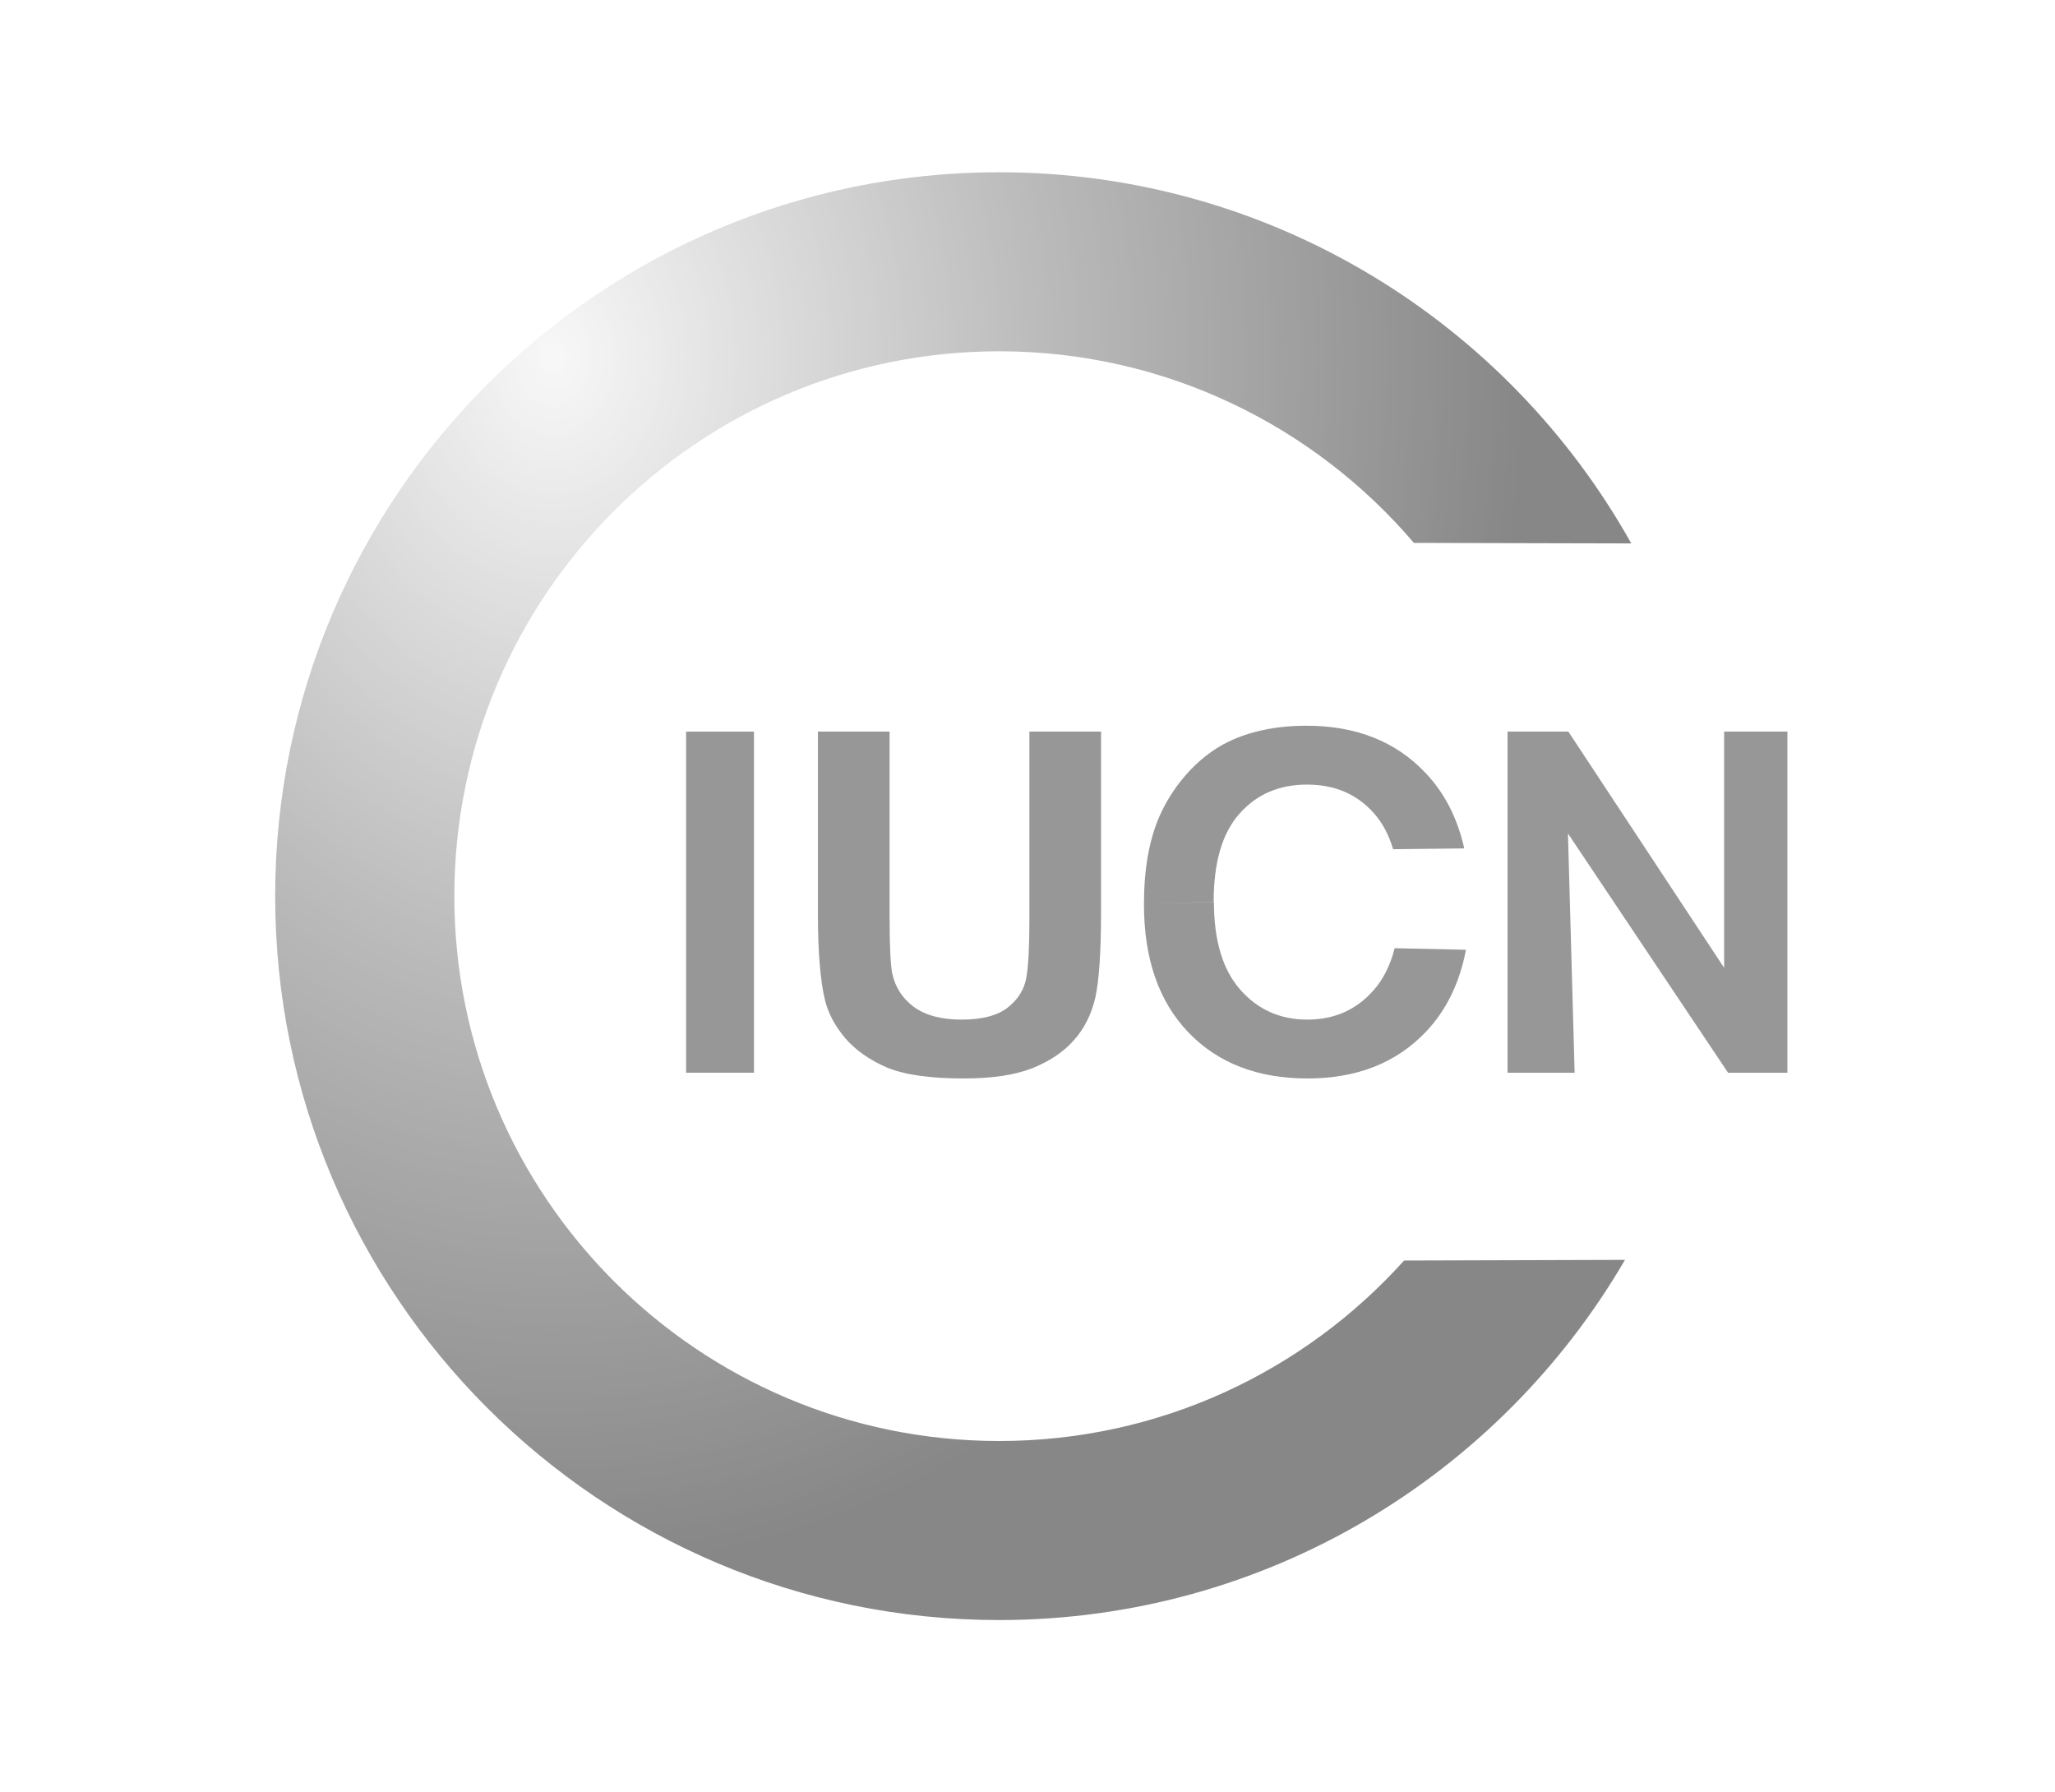 <svg xmlns="http://www.w3.org/2000/svg" xmlns:xlink="http://www.w3.org/1999/xlink" id="Capa_1" x="0px" y="0px" viewBox="0 0 157.13 137.04" style="enable-background:new 0 0 157.13 137.04;" xml:space="preserve"><style type="text/css">	.st0{opacity:0.6;}	.st1{fill:#515151;}	.st2{fill:#BBBBBB;}	.st3{fill-rule:evenodd;clip-rule:evenodd;fill:#BBBBBB;}	.st4{fill-rule:evenodd;clip-rule:evenodd;fill:#6B6B6B;}	.st5{fill-rule:evenodd;clip-rule:evenodd;fill:#515151;}	.st6{fill-rule:evenodd;clip-rule:evenodd;fill:#4E5152;}	.st7{fill:#7D7D7D;}	.st8{fill:#858585;}	.st9{fill:#4D4D4D;}	.st10{fill:#6E6E6E;}	.st11{fill:none;}	.st12{fill:#EDEDED;}	.st13{fill:#898989;}	.st14{fill:#C4C4C4;}	.st15{fill:#C8C8C8;}	.st16{fill:#B2B2B2;}	.st17{opacity:0.6;fill:#515151;}	.st18{fill-rule:evenodd;clip-rule:evenodd;fill:#9B9B9B;}	.st19{fill-rule:evenodd;clip-rule:evenodd;fill:#515151;stroke:#515151;stroke-width:0.261;stroke-miterlimit:3.864;}	.st20{clip-path:url(#SVGID_00000121250401019295697800000010355756937886877350_);fill:#515151;}	.st21{fill-rule:evenodd;clip-rule:evenodd;fill:#3B3B3B;stroke:#1B1B1B;stroke-width:0.079;stroke-miterlimit:3.864;}	.st22{fill-rule:evenodd;clip-rule:evenodd;fill:#7A7A7A;stroke:#1B1B1B;stroke-width:0.079;stroke-miterlimit:3.864;}	.st23{fill-rule:evenodd;clip-rule:evenodd;fill:#7A7A7A;}	.st24{fill-rule:evenodd;clip-rule:evenodd;fill:#7A7A7A;stroke:#1B1B1B;stroke-width:0.091;stroke-miterlimit:3.864;}			.st25{clip-path:url(#SVGID_00000145053502917535618230000001830555821528931970_);fill-rule:evenodd;clip-rule:evenodd;fill:#7A7A7A;stroke:#1B1B1B;stroke-width:0.091;stroke-miterlimit:3.864;}	.st26{fill:none;stroke:#1B1B1B;stroke-width:0.079;stroke-miterlimit:3.864;}	.st27{fill-rule:evenodd;clip-rule:evenodd;fill:#FFFFFF;stroke:#1B1B1B;stroke-width:0.079;stroke-miterlimit:3.864;}	.st28{fill-rule:evenodd;clip-rule:evenodd;fill:#494949;stroke:#1B1B1B;stroke-width:0.079;stroke-miterlimit:3.864;}	.st29{fill-rule:evenodd;clip-rule:evenodd;fill:#3B3B3B;}	.st30{clip-path:url(#SVGID_00000036966123433300354210000006540095517620851334_);}	.st31{fill:none;stroke:#1B1B1B;stroke-width:0.099;stroke-miterlimit:3.864;}	.st32{fill:none;stroke:#1B1B1B;stroke-width:0.119;stroke-miterlimit:3.864;}	.st33{fill:none;stroke:#1B1B1B;stroke-width:0.139;stroke-miterlimit:3.864;}	.st34{fill:none;stroke:#1B1B1B;stroke-width:0.155;stroke-miterlimit:3.864;}	.st35{fill:none;stroke:#1B1B1B;stroke-width:0.175;stroke-miterlimit:3.864;}	.st36{fill:none;stroke:#1B1B1B;stroke-width:0.194;stroke-miterlimit:3.864;}	.st37{fill:#7A7A7A;stroke:#1B1B1B;stroke-width:0.079;stroke-miterlimit:3.864;}	.st38{fill-rule:evenodd;clip-rule:evenodd;fill:#7A7A7A;stroke:#1B1B1B;stroke-width:0.119;stroke-miterlimit:3.864;}	.st39{fill-rule:evenodd;clip-rule:evenodd;fill:#3B3B3B;stroke:#1B1B1B;stroke-width:0.119;stroke-miterlimit:3.864;}	.st40{fill-rule:evenodd;clip-rule:evenodd;fill:#BABABA;stroke:#1B1B1B;stroke-width:0.119;stroke-miterlimit:3.864;}	.st41{fill-rule:evenodd;clip-rule:evenodd;fill:#BABABA;}			.st42{clip-path:url(#SVGID_00000071552977607048843960000004080638243139659429_);fill:none;stroke:#1B1B1B;stroke-width:0.119;stroke-miterlimit:3.864;}			.st43{clip-path:url(#SVGID_00000000214948448773857420000005438023102025681549_);fill:none;stroke:#1B1B1B;stroke-width:0.119;stroke-miterlimit:3.864;}	.st44{fill-rule:evenodd;clip-rule:evenodd;fill:#3B3B3B;stroke:#1B1B1B;stroke-width:0.083;stroke-miterlimit:3.864;}	.st45{fill-rule:evenodd;clip-rule:evenodd;fill:#FFFFFF;stroke:#1B1B1B;stroke-width:0.07;stroke-miterlimit:3.864;}	.st46{fill:none;stroke:#1B1B1B;stroke-width:0.07;stroke-miterlimit:3.864;}	.st47{fill:none;stroke:#1B1B1B;stroke-width:0.079;stroke-linecap:round;stroke-miterlimit:3.864;}	.st48{clip-path:url(#SVGID_00000126281547916252577150000016068803385496429741_);}			.st49{clip-path:url(#SVGID_00000097502340911163751140000011413792560547605438_);fill-rule:evenodd;clip-rule:evenodd;fill:#7A7A7A;stroke:#1B1B1B;stroke-width:0.091;stroke-miterlimit:3.864;}			.st50{clip-path:url(#SVGID_00000090979722879526136570000006766685676645751199_);fill:none;stroke:#1B1B1B;stroke-width:0.119;stroke-miterlimit:3.864;}			.st51{clip-path:url(#SVGID_00000033368950227784344880000003515410629363593902_);fill:none;stroke:#1B1B1B;stroke-width:0.119;stroke-miterlimit:3.864;}	.st52{fill:none;stroke:#1B1B1B;stroke-width:0.015;stroke-miterlimit:3.864;}	.st53{clip-path:url(#SVGID_00000028319794723458616840000018374703998671367089_);}	.st54{clip-path:url(#SVGID_00000057137413888303160190000014854827548859654021_);}	.st55{clip-path:url(#SVGID_00000059274486864734549260000012621677035754189213_);}	.st56{fill:none;stroke:#1B1B1B;stroke-width:0.032;stroke-miterlimit:3.864;}	.st57{fill:none;stroke:#1B1B1B;stroke-width:0.066;stroke-miterlimit:3.864;}	.st58{fill:none;stroke:#1B1B1B;stroke-width:0.159;stroke-miterlimit:3.864;}	.st59{fill:none;stroke:#1B1B1B;stroke-width:0.178;stroke-miterlimit:3.864;}	.st60{fill:none;stroke:#1B1B1B;stroke-width:0.198;stroke-miterlimit:3.864;}	.st61{fill:none;stroke:#1B1B1B;stroke-width:0.218;stroke-miterlimit:3.864;}	.st62{fill:none;stroke:#1B1B1B;stroke-width:0.238;stroke-miterlimit:3.864;}	.st63{fill:none;stroke:#1B1B1B;stroke-width:0.258;stroke-miterlimit:3.864;}	.st64{fill:none;stroke:#1B1B1B;stroke-width:0.278;stroke-miterlimit:3.864;}	.st65{fill:none;stroke:#1B1B1B;stroke-width:0.297;stroke-miterlimit:3.864;}	.st66{fill:none;stroke:#1B1B1B;stroke-width:0.317;stroke-miterlimit:3.864;}	.st67{fill:none;stroke:#1B1B1B;stroke-width:0.337;stroke-miterlimit:3.864;}	.st68{fill:none;stroke:#1B1B1B;stroke-width:0.397;stroke-miterlimit:3.864;}			.st69{clip-path:url(#SVGID_00000067235328739695404170000015862272004070677434_);fill:none;stroke:#1B1B1B;stroke-width:0.025;stroke-miterlimit:3.864;}			.st70{clip-path:url(#SVGID_00000026883189695998738590000017269392857939070084_);fill:none;stroke:#1B1B1B;stroke-width:0.025;stroke-miterlimit:3.864;}			.st71{clip-path:url(#SVGID_00000044881817098399159730000003267560333883568269_);fill:none;stroke:#1B1B1B;stroke-width:0.025;stroke-miterlimit:3.864;}	.st72{fill-rule:evenodd;clip-rule:evenodd;fill:#FFFFFF;stroke:#1B1B1B;stroke-width:0.119;stroke-miterlimit:3.864;}	.st73{fill-rule:evenodd;clip-rule:evenodd;fill:#494949;stroke:#1B1B1B;stroke-width:0.119;stroke-miterlimit:3.864;}	.st74{fill:#7A7A7A;stroke:#1B1B1B;stroke-width:0.119;stroke-miterlimit:3.864;}			.st75{clip-path:url(#SVGID_00000083769858955976351750000011992622704226498213_);fill-rule:evenodd;clip-rule:evenodd;fill:#7A7A7A;stroke:#1B1B1B;stroke-width:0.079;stroke-miterlimit:3.864;}			.st76{clip-path:url(#SVGID_00000111150186305441983250000002340429221336028803_);fill-rule:evenodd;clip-rule:evenodd;fill:#7A7A7A;stroke:#1B1B1B;stroke-width:0.079;stroke-miterlimit:3.864;}	.st77{fill-rule:evenodd;clip-rule:evenodd;fill:#BABABA;stroke:#1B1B1B;stroke-width:0.159;stroke-miterlimit:3.864;}	.st78{fill-rule:evenodd;clip-rule:evenodd;fill:#3B3B3B;stroke:#1B1B1B;stroke-width:0.159;stroke-miterlimit:3.864;}			.st79{clip-path:url(#SVGID_00000172418147307126819010000001998883447331727545_);fill-rule:evenodd;clip-rule:evenodd;fill:#7A7A7A;stroke:#1B1B1B;stroke-width:0.159;stroke-miterlimit:3.864;}			.st80{clip-path:url(#SVGID_00000094586820320319975200000013362135579234250677_);fill-rule:evenodd;clip-rule:evenodd;fill:#7A7A7A;stroke:#1B1B1B;stroke-width:0.159;stroke-miterlimit:3.864;}			.st81{clip-path:url(#SVGID_00000073702865980003553010000007963679745607838601_);fill-rule:evenodd;clip-rule:evenodd;fill:#7A7A7A;stroke:#1B1B1B;stroke-width:0.159;stroke-miterlimit:3.864;}			.st82{clip-path:url(#SVGID_00000062908088176158330700000002916829319888971926_);fill-rule:evenodd;clip-rule:evenodd;fill:#7A7A7A;stroke:#1B1B1B;stroke-width:0.159;stroke-miterlimit:3.864;}			.st83{clip-path:url(#SVGID_00000047017660691844115150000006272063863988094652_);fill-rule:evenodd;clip-rule:evenodd;fill:#7A7A7A;stroke:#1B1B1B;stroke-width:0.159;stroke-miterlimit:3.864;}	.st84{fill:none;stroke:#3B3B3B;stroke-width:0.079;stroke-miterlimit:3.864;}	.st85{fill-rule:evenodd;clip-rule:evenodd;fill:#7A7A7A;stroke:#7A7A7A;stroke-width:0.079;stroke-miterlimit:3.864;}	.st86{fill-rule:evenodd;clip-rule:evenodd;fill:#494949;}	.st87{fill-rule:evenodd;clip-rule:evenodd;fill:#898989;stroke:#1B1B1B;stroke-width:0.119;stroke-miterlimit:3.864;}	.st88{fill-rule:evenodd;clip-rule:evenodd;fill:#1B1B1B;stroke:#1B1B1B;stroke-width:0.079;stroke-miterlimit:3.864;}	.st89{fill-rule:evenodd;clip-rule:evenodd;fill:#1B1B1B;stroke:#1B1B1B;stroke-width:0.015;stroke-miterlimit:3.864;}	.st90{fill-rule:evenodd;clip-rule:evenodd;fill:#D0D0D0;stroke:#1B1B1B;stroke-width:0.159;stroke-miterlimit:3.864;}	.st91{fill-rule:evenodd;clip-rule:evenodd;fill:#494949;stroke:#1B1B1B;stroke-width:0.159;stroke-miterlimit:3.864;}	.st92{fill-rule:evenodd;clip-rule:evenodd;fill:#7A7A7A;stroke:#1B1B1B;stroke-width:0.159;stroke-miterlimit:3.864;}	.st93{fill-rule:evenodd;clip-rule:evenodd;fill:#3B3B3B;stroke:#1B1B1B;stroke-width:0.185;stroke-miterlimit:3.864;}	.st94{fill-rule:evenodd;clip-rule:evenodd;fill:#7A7A7A;stroke:#1B1B1B;stroke-width:0.103;stroke-miterlimit:3.864;}	.st95{fill:none;stroke:#FFFFFF;stroke-width:0.897;stroke-linecap:round;stroke-miterlimit:3.864;}	.st96{fill:#B6B6B6;}	.st97{fill:url(#SVGID_00000171680431916802432370000006499292734644614275_);}	.st98{fill:url(#SVGID_00000114766702447698407020000000469116826852652192_);}	.st99{fill:url(#SVGID_00000088822076515791469140000006111067742683445670_);}	.st100{opacity:0.5;fill:url(#SVGID_00000154426411587646660150000008441381114526684063_);}	.st101{fill:url(#SVGID_00000079467148644564763610000010557707947275150751_);}	.st102{opacity:0.5;fill:url(#SVGID_00000001656102740578436540000000693784946835905927_);}	.st103{fill-rule:evenodd;clip-rule:evenodd;fill:url(#path3244_00000114066604676828949710000002724079852870169242_);}	.st104{fill-rule:evenodd;clip-rule:evenodd;fill:#898989;}	.st105{fill-rule:evenodd;clip-rule:evenodd;fill:#FFFFFF;}	.st106{fill:#B8B8B8;}	.st107{fill:#9F9F9F;}	.st108{opacity:0.55;}	.st109{fill-rule:evenodd;clip-rule:evenodd;fill:#969696;}	.st110{fill-rule:evenodd;clip-rule:evenodd;fill:url(#path2528_00000051363718701088135900000014550004882369925556_);}	.st111{fill-rule:evenodd;clip-rule:evenodd;fill:#202020;}	.st112{fill-rule:evenodd;clip-rule:evenodd;fill:#383838;}	.st113{fill-rule:evenodd;clip-rule:evenodd;fill:url(#path2556_00000051379677126974180820000011216764525898743222_);}	.st114{fill-rule:evenodd;clip-rule:evenodd;fill:url(#path2578_00000124863484796660106300000017379035898008640649_);}	.st115{fill-rule:evenodd;clip-rule:evenodd;fill:url(#path2616_00000070822808555770798400000001755793681778602146_);}	.st116{fill-rule:evenodd;clip-rule:evenodd;fill:url(#path2646_00000047738783287885955870000010294588516091839124_);}	.st117{fill-rule:evenodd;clip-rule:evenodd;fill:url(#path2674_00000129194963536616716730000008700068255140904861_);}	.st118{fill-rule:evenodd;clip-rule:evenodd;fill:#5F5F5F;}	.st119{fill-rule:evenodd;clip-rule:evenodd;fill:url(#path2696_00000170988082840209821120000013848749375058690217_);}	.st120{fill-rule:evenodd;clip-rule:evenodd;fill:#5E5E5E;}	.st121{fill-rule:evenodd;clip-rule:evenodd;fill:url(#path2726_00000135661353377760567560000012131213027171958187_);}	.st122{fill-rule:evenodd;clip-rule:evenodd;fill:#525252;}	.st123{fill-rule:evenodd;clip-rule:evenodd;fill:url(#path2748_00000005227313613073027750000009153774047554891428_);}	.st124{fill-rule:evenodd;clip-rule:evenodd;fill:#E9E9E9;}	.st125{fill-rule:evenodd;clip-rule:evenodd;fill:url(#path2776_00000146475644999728110930000013494822610976135846_);}	.st126{fill-rule:evenodd;clip-rule:evenodd;fill:url(#path2804_00000036938836630981617270000015935809770622624656_);}	.st127{fill-rule:evenodd;clip-rule:evenodd;fill:url(#path2850_00000161630553689184558760000007942470801572825012_);}	.st128{fill-rule:evenodd;clip-rule:evenodd;fill:url(#path2872_00000051347761769901206590000005909693245721393303_);}	.st129{fill-rule:evenodd;clip-rule:evenodd;fill:url(#path2914_00000107576294931013117560000015903469353671820716_);}	.st130{fill-rule:evenodd;clip-rule:evenodd;fill:url(#path2960_00000137101415886154783870000001533468610329098686_);}	.st131{fill-rule:evenodd;clip-rule:evenodd;fill:url(#path2984_00000161589904443091035380000007931819255882026119_);}	.st132{fill:#EDEDED;stroke:#EDEDED;stroke-width:0.238;stroke-miterlimit:10;}	.st133{fill:#A4A4A4;}	.st134{fill:url(#SVGID_00000021077427169324194530000002591437329640033708_);}	.st135{fill:url(#SVGID_00000051364069226237391740000008574275280578924676_);}	.st136{fill:url(#SVGID_00000182517620640107590090000012215472840514906515_);}	.st137{fill:url(#SVGID_00000124869050558611394250000014390194891589112463_);}	.st138{fill:url(#SVGID_00000093158977618656282320000014450704482571162251_);}	.st139{fill:url(#SVGID_00000167398130218276627190000001259861161273304752_);}	.st140{fill:url(#SVGID_00000031910125501989549280000011346558668617722243_);}	.st141{fill:url(#SVGID_00000108310111039814399380000004056033389193393035_);}	.st142{fill:url(#SVGID_00000121262999458878565980000017387074480875168701_);}	.st143{fill:url(#SVGID_00000048465969983415354930000018203234057171981201_);}	.st144{fill:url(#SVGID_00000150093699895476038440000012283804813071858575_);}	.st145{fill:url(#SVGID_00000153664929044623876620000007287207870938319004_);}	.st146{fill:url(#SVGID_00000058578976064149690970000011068908983134570426_);}	.st147{fill:url(#SVGID_00000043428599473084752160000006545709024442995381_);}	.st148{fill:url(#SVGID_00000008122510780599584610000011522343159711738266_);}	.st149{fill:url(#SVGID_00000130648494648641980860000003270979675889871548_);}	.st150{fill:url(#SVGID_00000134930473504638532820000009890884550178991753_);}	.st151{fill:url(#SVGID_00000019644801035006432130000012806534577688023224_);}	.st152{fill:url(#SVGID_00000165192992610166908490000014444969148198422691_);}	.st153{fill:url(#SVGID_00000153695198751371685760000016973645389564818342_);}	.st154{fill:url(#SVGID_00000169517689280212602070000001171306816086822311_);}	.st155{fill:url(#SVGID_00000170271869928517709360000012204198241386513839_);}	.st156{fill:url(#SVGID_00000116929511936310204160000014884583007057231491_);}	.st157{fill:url(#SVGID_00000155119321544156658350000016572545435974546345_);}	.st158{fill:url(#SVGID_00000120551748298711148370000002250952725492015544_);}	.st159{fill:url(#SVGID_00000085249822276462971260000010007845627537698689_);}	.st160{fill:url(#SVGID_00000016760164845784894170000000346860461510271630_);}	.st161{fill:url(#SVGID_00000017499734405852493720000008393586239026720186_);}	.st162{fill:url(#SVGID_00000114779210689385464200000015202176914409902527_);}	.st163{fill:url(#SVGID_00000110443738403947098070000016868931657854357677_);}	.st164{fill:url(#SVGID_00000138541108270734248010000006138659178007778720_);}	.st165{fill:url(#SVGID_00000112606193228682786240000008674620242990485674_);}	.st166{fill:url(#SVGID_00000163772306557069557190000001014088981290241425_);}	.st167{fill:url(#SVGID_00000146479525314383899470000009857044801538873746_);}	.st168{fill:url(#SVGID_00000163040802812809499710000001119208536182933935_);}	.st169{fill:url(#SVGID_00000060004531810824393310000014447616728624438943_);}	.st170{fill:url(#SVGID_00000127760781838718459250000000727102016504424366_);}	.st171{fill:url(#SVGID_00000139991793095935785710000000068546076426508958_);}	.st172{fill:url(#SVGID_00000005243193107031747870000002350495385680999850_);}	.st173{fill:url(#SVGID_00000169549006325004946240000011689896982642395290_);}	.st174{fill:url(#SVGID_00000062910683990384080710000012324923078241535374_);}	.st175{fill:#9B9B9B;}	.st176{clip-path:url(#SVGID_00000028326886010120776560000000386199704227008678_);fill:#515151;}			.st177{clip-path:url(#SVGID_00000149364694935336381500000007530235347613944748_);fill:url(#SVGID_00000030477448577598726620000005597515042207515827_);}			.st178{clip-path:url(#SVGID_00000122698060179991354260000011696760291371101593_);fill:url(#SVGID_00000182503959719961185760000000801521468527030709_);}			.st179{clip-path:url(#SVGID_00000096043785394177512380000008444388014514632323_);fill:url(#SVGID_00000057851464111142404950000009372396443470305209_);}			.st180{clip-path:url(#SVGID_00000103972170347225068110000007714323588940218041_);fill:url(#SVGID_00000049910220513141146170000012939672040642134160_);}			.st181{clip-path:url(#SVGID_00000052065425823971450140000007202089843390893207_);fill:url(#SVGID_00000181771371300101759490000013668281570874141833_);}			.st182{clip-path:url(#SVGID_00000090256515874342775770000001376996379544934331_);fill:url(#SVGID_00000036962282390554852590000010421451859057463460_);}	.st183{filter:url(#Adobe_OpacityMaskFilter);}	.st184{clip-path:url(#SVGID_00000121970689058493408520000004134821548757793420_);}			.st185{clip-path:url(#SVGID_00000100379039408715581430000013216365287007398808_);fill:url(#SVGID_00000006697081515640693930000003607072525295624359_);}			.st186{clip-path:url(#SVGID_00000121970689058493408520000004134821548757793420_);mask:url(#SVGID_00000152245368753240539160000004940227769446274964_);fill:url(#SVGID_00000052083585763424944240000010981810996295248257_);}			.st187{clip-path:url(#SVGID_00000018225163874213379110000007015490048065886631_);fill:url(#SVGID_00000025433186587802569280000011053922342611215254_);}			.st188{clip-path:url(#SVGID_00000068662674878832849610000014252200441587172495_);fill:url(#SVGID_00000115488931907788917890000005988171725290389430_);}			.st189{clip-path:url(#SVGID_00000143578853604659515860000003035183685892743358_);fill:url(#SVGID_00000134943206972866462250000016637707709016872382_);}			.st190{clip-path:url(#SVGID_00000106841027848887095050000012130045775253308835_);fill:url(#SVGID_00000183931640394395693680000004757064305274233490_);}			.st191{clip-path:url(#SVGID_00000075163988403781271510000017085806472485218959_);fill:url(#SVGID_00000118360554596403850210000008290872622493782924_);}			.st192{clip-path:url(#SVGID_00000016760888027916262490000003507028648575596478_);fill:url(#SVGID_00000021803330174436474430000007629028061646832295_);}	.st193{filter:url(#Adobe_OpacityMaskFilter_00000134229778308836456780000011511173879702276512_);}	.st194{clip-path:url(#SVGID_00000128473425922255295670000007966606363831652542_);}			.st195{clip-path:url(#SVGID_00000097485872782732326270000016751673853131897217_);fill:url(#SVGID_00000068671881968700135160000001681846497415938989_);}			.st196{clip-path:url(#SVGID_00000128473425922255295670000007966606363831652542_);mask:url(#SVGID_00000022525764009262632810000017169903227524127883_);fill:url(#SVGID_00000013162738884606045830000014816858971861269902_);}			.st197{clip-path:url(#SVGID_00000016791656605272140210000009690020920697337778_);fill:url(#SVGID_00000086666767935611789570000005552407862979487163_);}	.st198{filter:url(#Adobe_OpacityMaskFilter_00000156585894388796608640000013252955643674554263_);}	.st199{clip-path:url(#SVGID_00000056426526393982828950000011891417061433273527_);}			.st200{clip-path:url(#SVGID_00000163783084929751119000000017920542970294868360_);fill:url(#SVGID_00000087393824313254525710000018074447079070213517_);}			.st201{clip-path:url(#SVGID_00000056426526393982828950000011891417061433273527_);mask:url(#SVGID_00000114762976812311052150000006194665947934154375_);fill:url(#SVGID_00000181804890723489061800000014215600060726075324_);}			.st202{clip-path:url(#SVGID_00000163064285901101987280000015164865533078427791_);fill:url(#SVGID_00000097464760612684168410000004030780609859880121_);}	.st203{filter:url(#Adobe_OpacityMaskFilter_00000170977136165237481480000005150079183764413316_);}			.st204{clip-path:url(#SVGID_00000052090140187564890560000006929240382776557451_);fill:url(#SVGID_00000145023585206458324900000000821030943130764223_);}			.st205{clip-path:url(#SVGID_00000052090140187564890560000006929240382776557451_);mask:url(#SVGID_00000038372558685028416670000017309670454694195891_);fill:url(#SVGID_00000039823032443720957500000011679996109929426343_);}	.st206{filter:url(#Adobe_OpacityMaskFilter_00000000191585696922105850000004353902746969538211_);}	.st207{clip-path:url(#SVGID_00000085233816717428273690000007959101947899575485_);}			.st208{clip-path:url(#SVGID_00000044175085644842895070000007696196155160350338_);fill:url(#SVGID_00000008107590103113601980000001567555108119298997_);}			.st209{clip-path:url(#SVGID_00000085233816717428273690000007959101947899575485_);mask:url(#SVGID_00000101087035569570948610000015807664985311661474_);fill:url(#SVGID_00000044872548858653284750000012353062679634705573_);}	.st210{fill:#C6C6C6;}	.st211{fill:#666666;}	.st212{fill:#525252;}	.st213{fill:#434343;}</style><g class="st0">	<path id="path3237" class="st1" d="M52.46,82.02V55.94h5.19v26.08H52.46"></path>	<path id="path3235" class="st1" d="M62.54,55.94h5.48v14.12c0,2.24,0.07,3.69,0.2,4.36c0.23,1.07,0.79,1.93,1.67,2.58  c0.89,0.64,2.1,0.96,3.63,0.96c1.55,0,2.73-0.3,3.52-0.91c0.79-0.62,1.26-1.37,1.43-2.26c0.16-0.89,0.24-2.37,0.24-4.43V55.94h5.48  v13.7c0,3.13-0.15,5.34-0.44,6.64c-0.3,1.29-0.85,2.38-1.65,3.27c-0.79,0.89-1.85,1.6-3.18,2.13c-1.33,0.52-3.07,0.78-5.22,0.78  c-2.59,0-4.56-0.28-5.91-0.85c-1.33-0.58-2.39-1.33-3.17-2.24c-0.78-0.93-1.29-1.89-1.54-2.9c-0.36-1.49-0.54-3.7-0.54-6.62V55.94"></path>	<path id="path3233" class="st1" d="M87.47,69.14c0-2.66,0.39-4.89,1.17-6.69c0.58-1.33,1.38-2.52,2.38-3.58  c1.02-1.06,2.13-1.84,3.33-2.35c1.6-0.69,3.45-1.03,5.54-1.03c3.79,0,6.81,1.19,9.08,3.58c1.48,1.54,2.47,3.48,2.99,5.8l-5.44,0.06  c-0.32-1.09-0.81-2-1.45-2.73c-1.29-1.47-3-2.21-5.14-2.21c-2.14,0-3.86,0.75-5.17,2.24c-1.31,1.48-1.96,3.72-1.96,6.72   M92.82,68.96c0,2.95,0.67,5.19,2.02,6.72c1.34,1.52,3.05,2.28,5.12,2.28c2.07,0,3.76-0.75,5.08-2.26c0.74-0.84,1.27-1.91,1.6-3.2  l5.45,0.12c-0.48,2.53-1.5,4.63-3.07,6.28c-2.26,2.37-5.27,3.56-9.05,3.56c-3.82,0-6.86-1.18-9.12-3.54  c-2.26-2.37-3.38-5.63-3.38-9.78"></path>	<path id="text2454" class="st1" d="M115.27,82.02V55.94h4.65L131.83,74V55.94h4.84v26.08h-4.54l-12.24-18.29l0.51,18.29H115.27"></path>			<radialGradient id="path3244_00000145039881165130830920000011135405762681340304_" cx="2003.514" cy="181.34" r="52.044" gradientTransform="matrix(1.427 0 0 -1.782 -2816.716 350.458)" gradientUnits="userSpaceOnUse">		<stop offset="0" style="stop-color:#F3F3F3"></stop>		<stop offset="0.5" style="stop-color:#8E8E8E"></stop>		<stop offset="1" style="stop-color:#373737"></stop>	</radialGradient>			<path id="path3244" style="fill-rule:evenodd;clip-rule:evenodd;fill:url(#path3244_00000145039881165130830920000011135405762681340304_);" d="  M107.36,96.38l16.89-0.05c-9.59,16.46-27.44,27.54-47.86,27.54c-30.55,0-55.35-24.8-55.35-55.35s24.8-55.35,55.35-55.35  c20.76,0,38.87,11.45,48.34,28.38l-16.62-0.04c-7.64-8.96-19.02-14.65-31.71-14.65c-23,0-41.66,18.67-41.66,41.66  s18.67,41.66,41.66,41.66C88.68,110.18,99.73,104.86,107.36,96.38z"></path></g></svg>